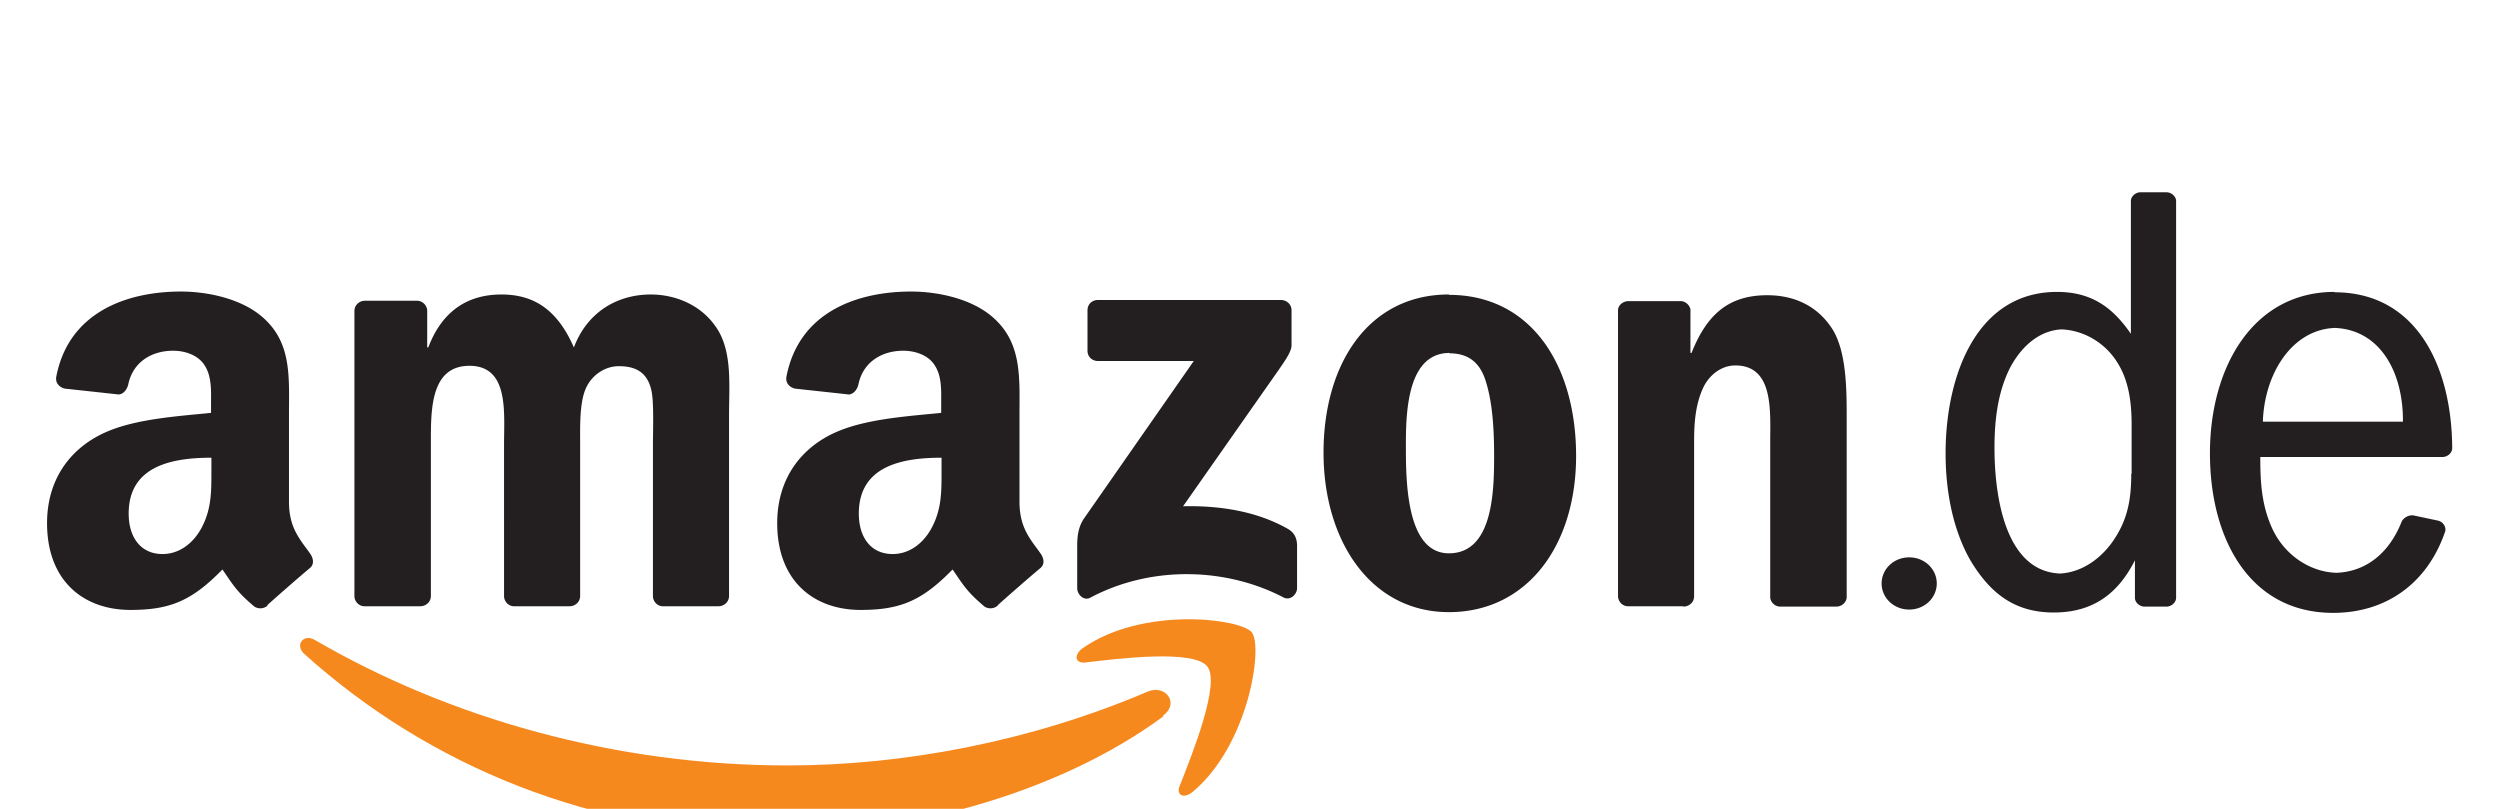 <svg xmlns="http://www.w3.org/2000/svg" width="68" height="22" viewBox="0 -3 68 19"><path d="M31.65 14.98c-2.84 2.1-6.97 3.21-10.52 3.21-4.97 0-9.45-1.84-12.85-4.9-.27-.24-.03-.57.29-.38 3.66 2.13 8.18 3.41 12.85 3.41 3.15 0 6.62-.65 9.8-2.01.48-.2.88.32.41.66" fill="#f6891e" fill-rule="evenodd"/><path d="M32.84 13.63c-.36-.47-2.4-.22-3.32-.11-.28.03-.32-.21-.07-.39 1.63-1.14 4.29-.81 4.6-.43.31.39-.08 3.06-1.61 4.34-.24.2-.46.09-.35-.17.34-.86 1.11-2.78.75-3.24" fill="#f6891e" fill-rule="evenodd"/><path d="M29.58 5.05V3.94c0-.17.13-.28.28-.28h4.98c.16 0 .29.12.29.28v.95c0 .16-.14.37-.37.7l-2.58 3.68c.96-.02 1.97.12 2.84.61.2.11.25.27.26.43v1.19c0 .16-.18.35-.37.25-1.53-.8-3.57-.89-5.26.01-.17.09-.35-.09-.35-.26v-1.13c0-.18 0-.49.18-.76l2.99-4.29h-2.6c-.16 0-.29-.11-.29-.28M11.42 11.99H9.91c-.14 0-.26-.12-.27-.26V3.96c0-.16.13-.28.29-.28h1.41c.15 0 .27.12.28.26v1.01h.03c.37-.98 1.06-1.44 1.99-1.44s1.54.46 1.97 1.44c.37-.98 1.2-1.44 2.09-1.44.64 0 1.33.26 1.75.85.48.65.38 1.6.38 2.44v4.91c0 .16-.13.28-.29.28h-1.51c-.15 0-.27-.13-.27-.28V7.59c0-.33.03-1.15-.04-1.46-.11-.52-.45-.67-.89-.67-.37 0-.75.24-.91.64-.16.39-.14 1.05-.14 1.49v4.12c0 .16-.13.28-.29.28h-1.51c-.15 0-.27-.13-.27-.28V7.59c0-.87.14-2.14-.94-2.14s-1.05 1.24-1.05 2.14v4.12c0 .16-.13.28-.29.28M39.43 5.1c-1.12 0-1.19 1.52-1.19 2.47s-.01 2.98 1.17 2.98 1.23-1.63 1.23-2.63c0-.65-.03-1.44-.23-2.06-.17-.54-.51-.75-.99-.75m-.01-1.59c2.25 0 3.46 1.93 3.46 4.38s-1.34 4.25-3.46 4.25S36 10.22 36 7.81s1.22-4.3 3.41-4.3M45.79 11.99h-1.51c-.15 0-.27-.13-.27-.28V3.94c0-.14.14-.25.29-.25h1.41c.13 0 .24.1.27.22V5.1h.03c.42-1.06 1.02-1.57 2.06-1.57.68 0 1.34.25 1.77.92.39.62.39 1.67.39 2.42v4.89c-.02.14-.14.24-.29.24h-1.52a.28.28 0 0 1-.27-.24V7.53c0-.85.1-2.09-.95-2.09-.37 0-.71.25-.88.62-.21.47-.24.95-.24 1.47v4.19c0 .16-.13.28-.3.28M7.28 11.97a.3.3 0 0 1-.36.03c-.5-.42-.59-.61-.87-1.01-.83.85-1.42 1.1-2.5 1.1-1.28 0-2.27-.79-2.27-2.36 0-1.23.67-2.07 1.61-2.48.82-.36 1.97-.43 2.85-.52v-.2c0-.36.03-.79-.18-1.1-.18-.28-.54-.39-.85-.39-.58 0-1.09.3-1.22.91-.03.14-.13.27-.26.28l-1.47-.16c-.12-.03-.26-.13-.23-.32.34-1.78 1.95-2.32 3.39-2.32.74 0 1.7.2 2.28.75.74.69.66 1.61.66 2.61v2.36c0 .71.3 1.02.57 1.4.1.14.12.3 0 .4-.31.26-.86.74-1.16 1.01zm-1.53-3.7c0 .59.01 1.08-.28 1.61-.24.43-.62.69-1.05.69-.58 0-.92-.44-.92-1.1 0-1.29 1.16-1.52 2.25-1.52v.33zM27.14 11.97a.3.3 0 0 1-.36.03c-.5-.42-.59-.61-.87-1.01-.83.85-1.42 1.1-2.5 1.1-1.28 0-2.27-.79-2.27-2.36 0-1.23.67-2.07 1.61-2.48.82-.36 1.97-.43 2.85-.52v-.2c0-.36.03-.79-.18-1.1-.18-.28-.54-.39-.85-.39-.58 0-1.09.3-1.22.91-.03.14-.13.27-.26.28l-1.47-.16c-.12-.03-.26-.13-.23-.32.34-1.78 1.95-2.32 3.39-2.32.74 0 1.7.2 2.28.75.74.69.67 1.61.67 2.61v2.36c0 .71.3 1.02.57 1.4.1.14.12.3 0 .4-.31.26-.86.74-1.16 1.01zm-1.53-3.7c0 .59.01 1.08-.28 1.61-.24.43-.62.69-1.05.69-.58 0-.92-.44-.92-1.1 0-1.29 1.16-1.52 2.25-1.52v.33zM51.18 11.37c0-.39.33-.71.75-.71s.75.32.75.71-.33.71-.75.71-.75-.32-.75-.71m10.37-4.4h3.81c.01-1.36-.63-2.5-1.85-2.55-1.17.04-1.92 1.25-1.96 2.55m-3.57 1.41V7.05c0-.58-.07-1.17-.37-1.66-.34-.57-.94-.91-1.54-.93-.6.03-1.09.46-1.4 1.05-.33.66-.42 1.41-.42 2.17 0 1.34.3 3.36 1.78 3.42.61-.03 1.17-.43 1.52-1 .34-.54.42-1.08.42-1.71m5.53-4.94c2.23 0 3.19 2.02 3.2 4.24 0 .13-.13.24-.26.24h-4.96c0 .66.03 1.27.3 1.89.33.77 1.05 1.24 1.77 1.26.82-.03 1.44-.55 1.77-1.38.05-.12.2-.2.33-.18l.66.14c.14.03.23.17.2.29-.47 1.39-1.58 2.22-3.05 2.22-2.26 0-3.35-2-3.35-4.34s1.17-4.39 3.39-4.39M58.94 12h-.61c-.13 0-.26-.11-.26-.24v-1.02c-.46.91-1.14 1.42-2.21 1.42s-1.73-.53-2.26-1.41c-.49-.85-.68-1.91-.68-2.92 0-2.09.83-4.39 3.03-4.39.95 0 1.52.43 2.01 1.14V.97c0-.13.13-.24.26-.24h.71c.13 0 .26.11.26.24v10.79c0 .13-.13.24-.26.24" fill="#231f20" fill-rule="evenodd"/></svg>